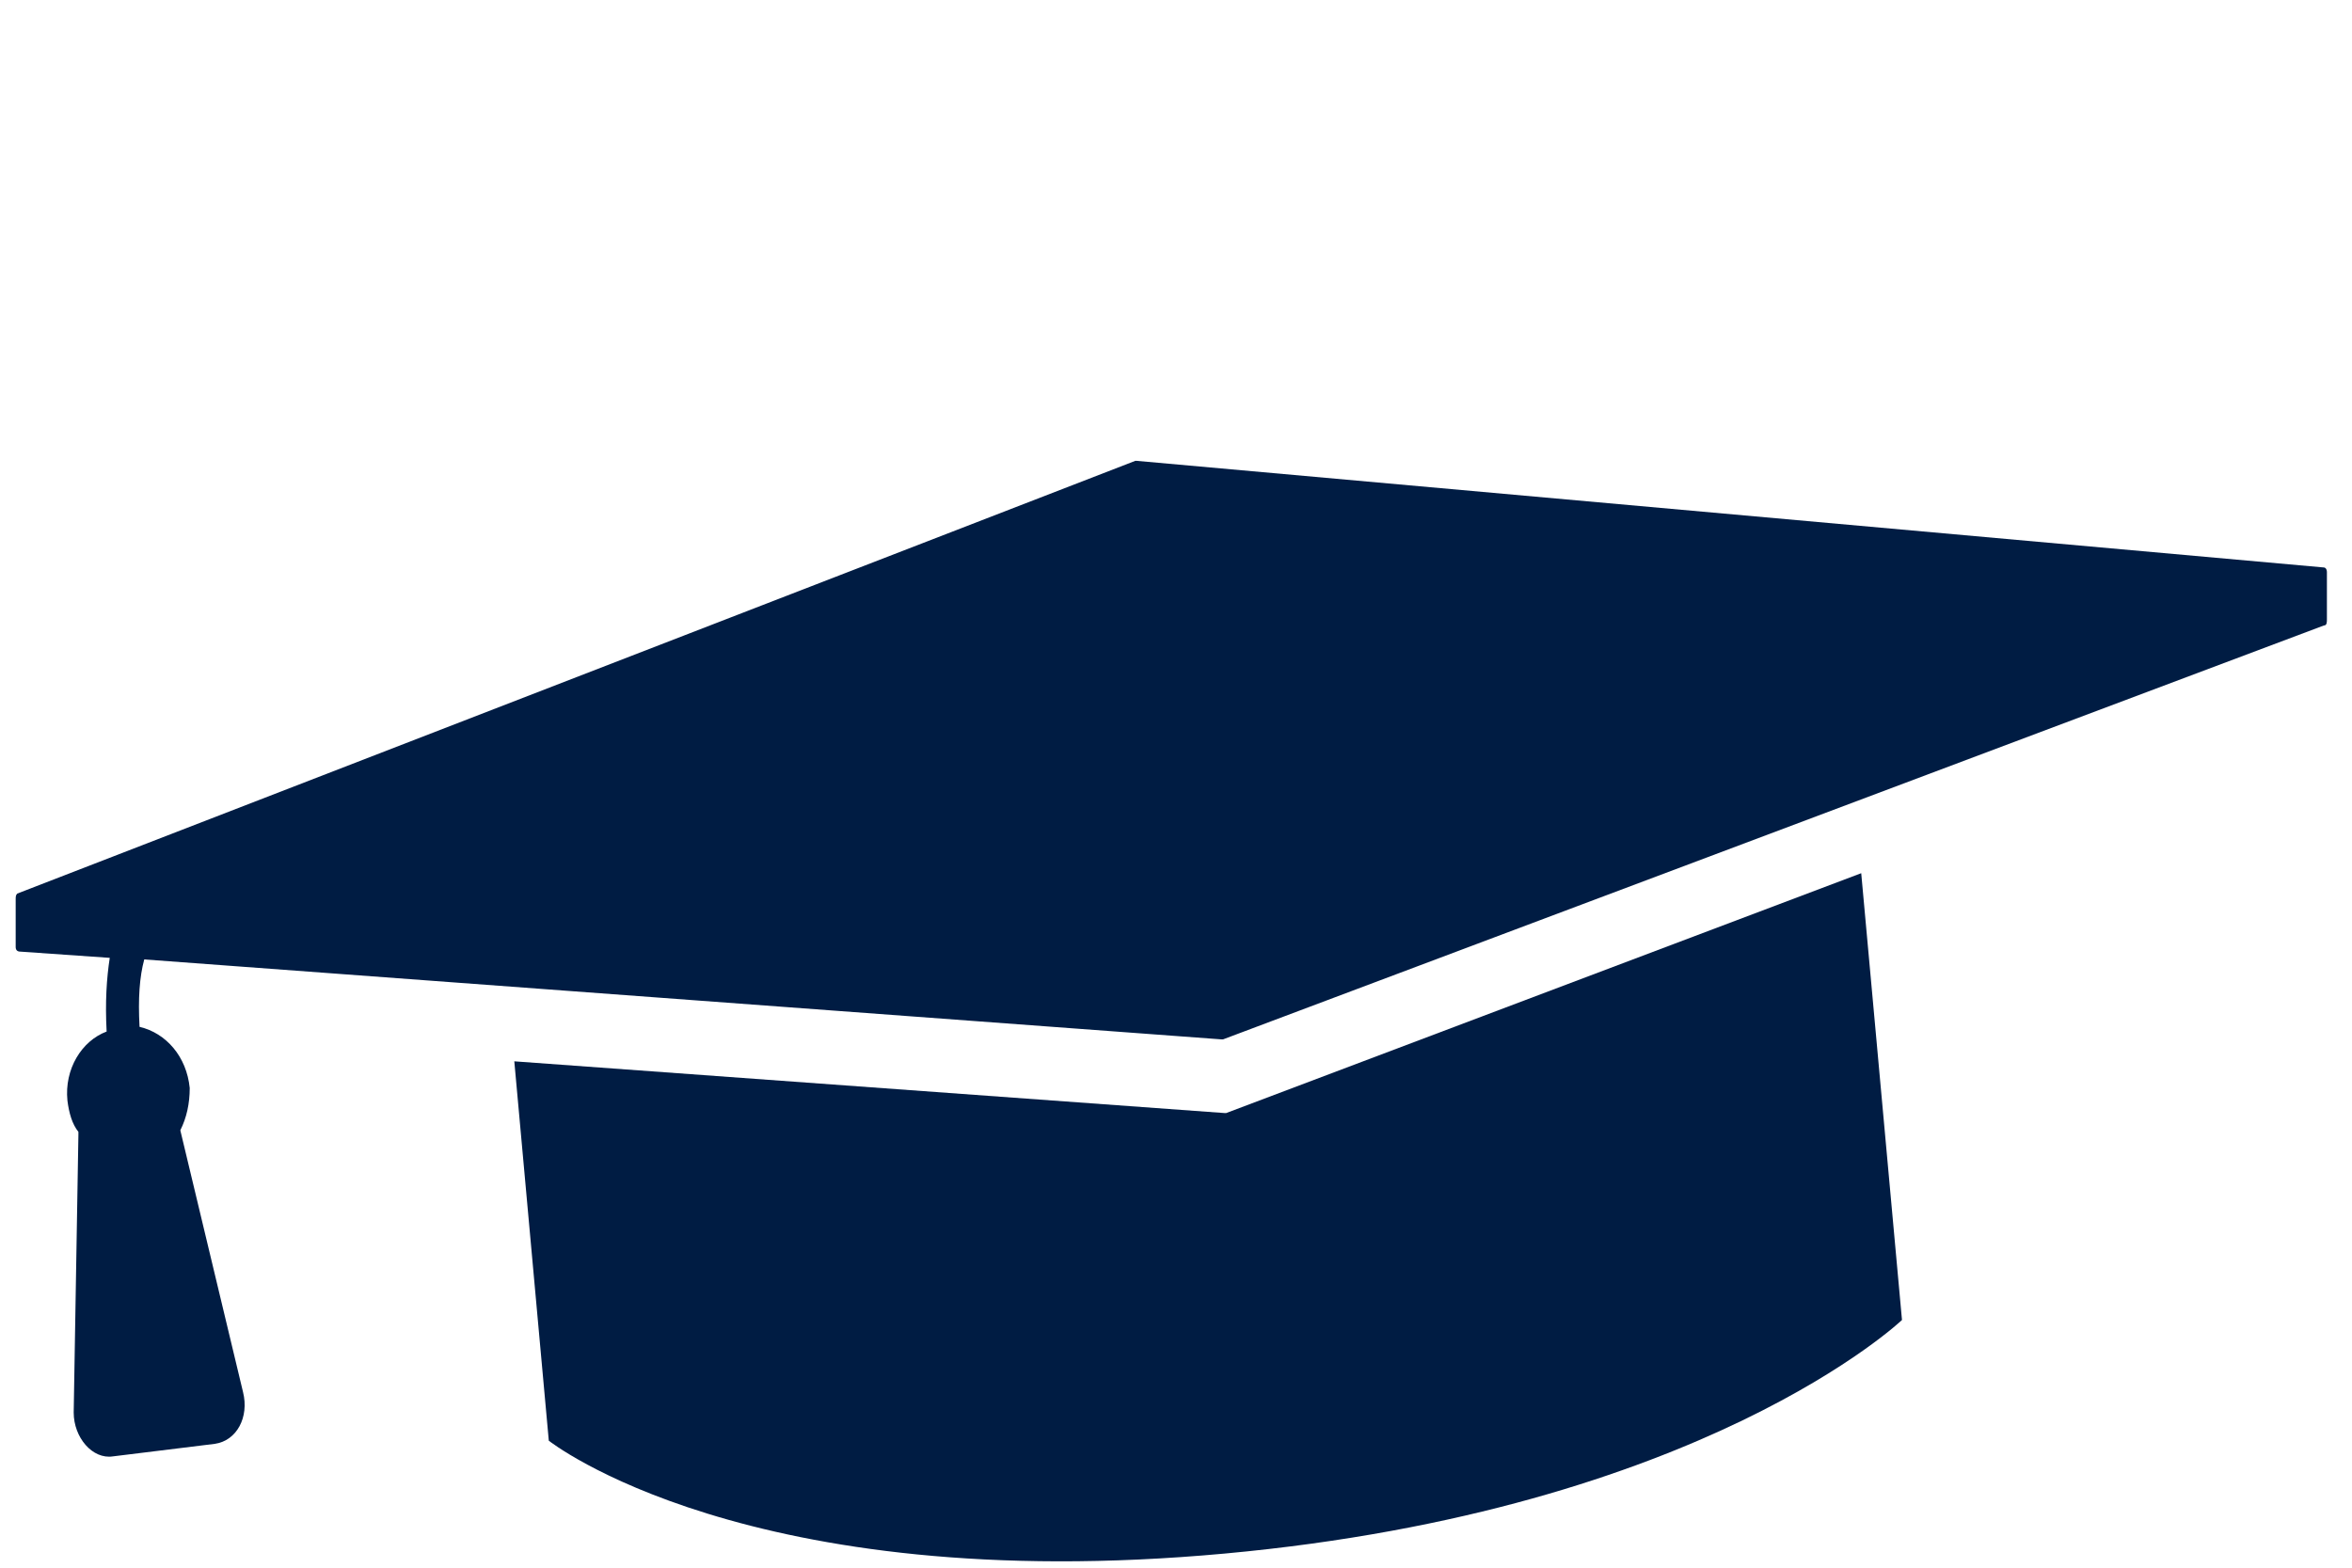 <?xml version="1.0" encoding="utf-8"?>
<!-- Generator: Adobe Illustrator 28.2.0, SVG Export Plug-In . SVG Version: 6.00 Build 0)  -->
<svg version="1.1" id="Layer_1" xmlns="http://www.w3.org/2000/svg" xmlns:xlink="http://www.w3.org/1999/xlink" x="0px" y="0px"
	 viewBox="0 0 150 100" style="enable-background:new 0 0 150 100;" xml:space="preserve">
<style type="text/css">
	.st0{fill-rule:evenodd;clip-rule:evenodd;fill:#001C43;}
	.st1{fill:#001C43;}
	.st2{fill:none;}
</style>
<g id="XMLID_00000067926861152587663260000004552913715813607309_">
	<path id="XMLID_00000026162944466453752530000005626924296534609596_" class="st1" d="M148.4,39.5c0,0,0-0.1,0-0.1c0,0,0-0.1,0-0.1
		c0,0,0-0.1,0-0.1c0,0,0-0.1,0-0.1c0,0,0-0.1,0-0.1c0,0,0-0.1,0-0.1c0,0,0-0.1,0-0.1c0,0,0-0.1,0-0.1c0,0,0-0.1,0-0.1
		c0,0,0-0.1,0-0.1c0,0,0-0.1,0-0.1c0,0,0-0.1,0-0.1c0,0,0-0.1,0-0.1c0,0,0-0.1,0-0.1c0,0,0-0.1,0-0.1c0,0,0-0.1,0-0.1
		c0,0,0-0.1,0-0.1c0,0,0-0.1,0-0.1c0,0,0-0.1,0-0.1c0,0,0-0.1,0-0.1c0,0,0-0.1,0-0.1c0,0,0-0.1,0-0.1c0,0,0-0.1,0-0.1
		c0,0,0-0.1,0-0.1c0,0,0-0.1,0-0.1c0,0,0-0.1,0-0.1c0,0,0-0.1,0-0.1c0,0,0-0.1,0-0.1c0,0,0-0.1,0-0.1c0,0,0-0.1,0-0.1
		c0-0.2-0.1-0.3-0.2-0.3l-75.7-6.8c0,0-0.1,0-0.1,0L1.1,57C1,57.1,1,57.2,1,57.4c0,0,0,0.1,0,0.1c0,0,0,0.1,0,0.1c0,0,0,0.1,0,0.1
		c0,0,0,0.1,0,0.1c0,0,0,0.1,0,0.1c0,0,0,0.1,0,0.1c0,0,0,0.1,0,0.1c0,0,0,0.1,0,0.1c0,0,0,0.1,0,0.1c0,0,0,0.1,0,0.1
		c0,0,0,0.1,0,0.1c0,0,0,0.1,0,0.1c0,0,0,0.1,0,0.1c0,0,0,0.1,0,0.1c0,0,0,0.1,0,0.1c0,0,0,0.1,0,0.1c0,0,0,0.1,0,0.1
		c0,0,0,0.1,0,0.1c0,0,0,0.1,0,0.1c0,0,0,0.1,0,0.1c0,0,0,0.1,0,0.1c0,0,0,0.1,0,0.1c0,0,0,0.1,0,0.1c0,0,0,0.1,0,0.1
		c0,0,0,0.1,0,0.1c0,0,0,0.1,0,0.1c0,0,0,0.1,0,0.1c0,0,0,0.1,0,0.1c0,0,0,0.1,0,0.1c0,0,0,0.1,0,0.1c0,0.2,0.1,0.3,0.3,0.3L7,61.1
		c-0.2,1.3-0.3,2.8-0.2,4.7c-1.6,0.6-2.7,2.4-2.5,4.4c0.1,0.8,0.3,1.5,0.7,2c0,0.1,0,0.1,0,0.2L4.7,90.1c0,1.6,1.2,3,2.5,2.8
		l6.5-0.8c1.4-0.2,2.2-1.7,1.8-3.3l-4-16.7c0.4-0.8,0.6-1.7,0.6-2.7c-0.2-2-1.5-3.5-3.2-3.9c-0.1-1.8,0-3.2,0.3-4.3l68.7,5.1
		c0,0,0.1,0,0.1,0l70.2-26.4C148.4,39.9,148.4,39.7,148.4,39.5z"/>
	<path id="XMLID_00000116953426527257328130000012831894529353821098_" class="st1" d="M78.1,71l-45.3-3.3l2.2,24.2
		c0,0,12.6,10,43.1,7.2s43.2-14.9,43.2-14.9l-2.6-28.5L78.2,71C78.1,71,78.1,71,78.1,71z"/>
</g>
</svg>

